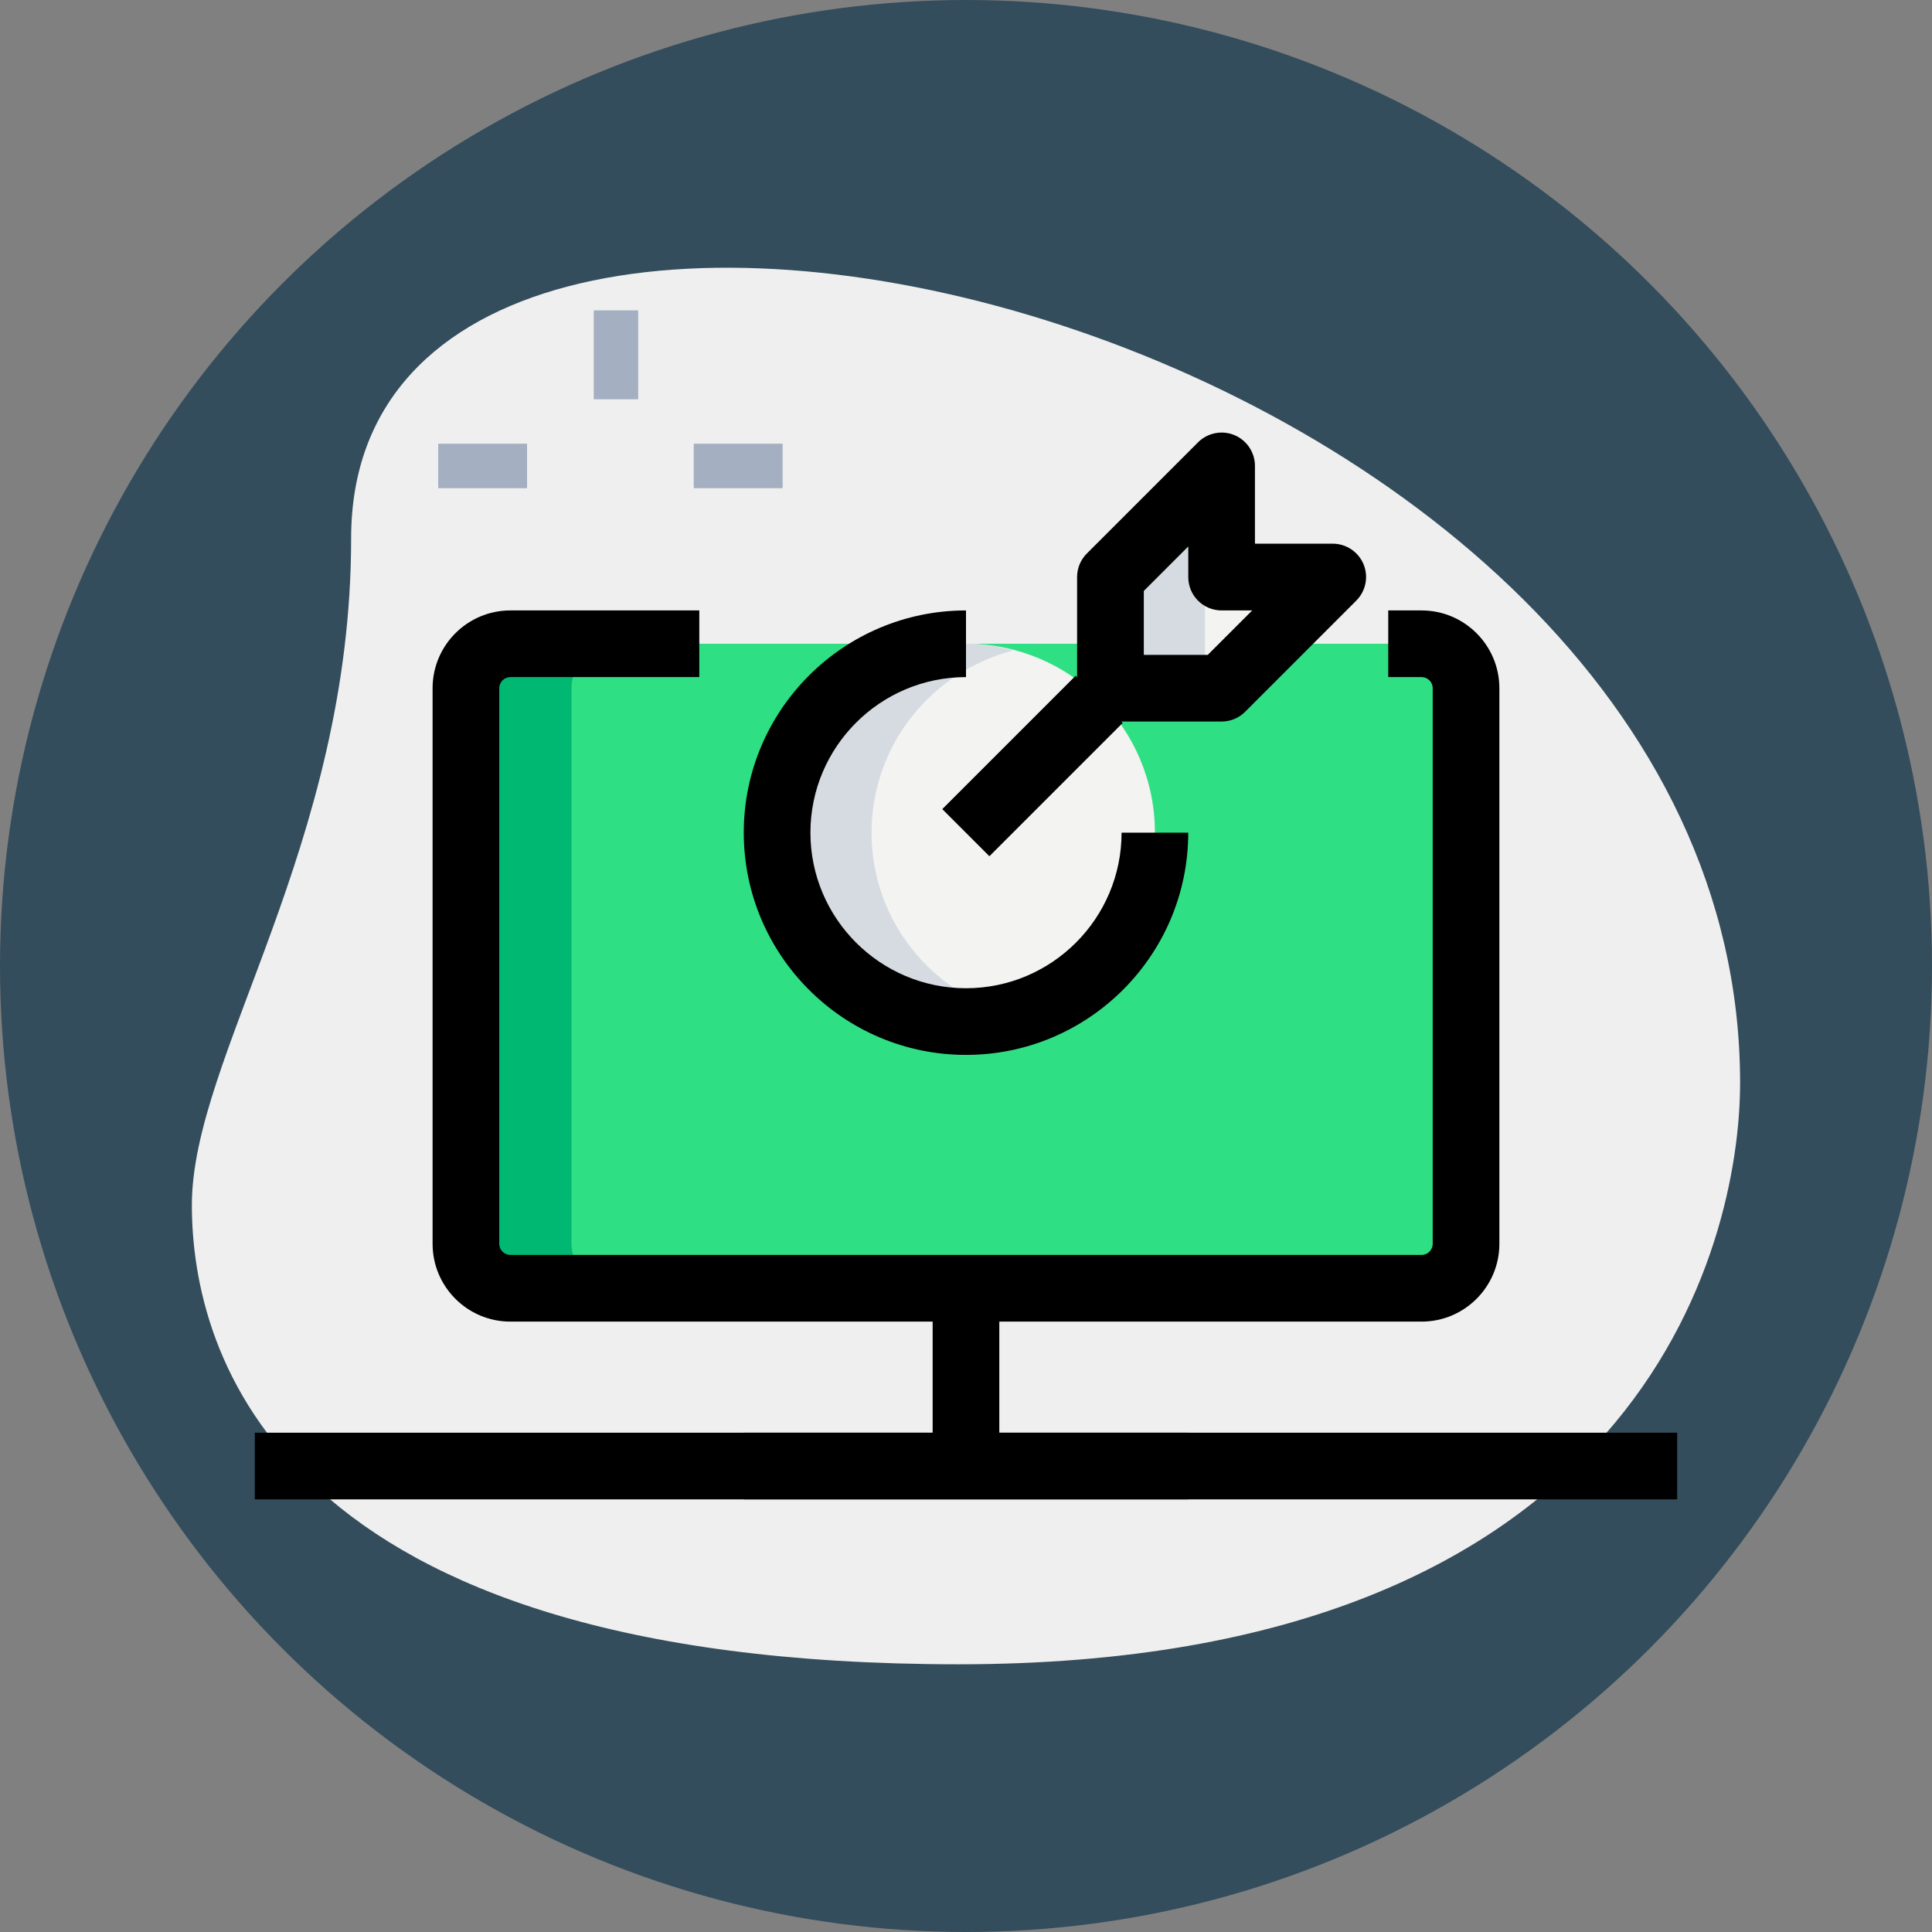 <?xml version="1.0" encoding="UTF-8"?>
<!DOCTYPE svg PUBLIC "-//W3C//DTD SVG 1.1//EN" "http://www.w3.org/Graphics/SVG/1.1/DTD/svg11.dtd">
<!-- Creator: CorelDRAW 2019 (64-Bit) -->
<svg xmlns="http://www.w3.org/2000/svg" xml:space="preserve" width="0.9in" height="0.9in" version="1.1" style="shape-rendering:geometricPrecision; text-rendering:geometricPrecision; image-rendering:optimizeQuality; fill-rule:evenodd; clip-rule:evenodd"
viewBox="0 0 479.62 479.62"
 xmlns:xlink="http://www.w3.org/1999/xlink"
 enable-background="new 0 0 36 36">
 <rect x="0" y="0" width="479.62" height="479.62" fill="#808080" stroke="none"/>
 <defs>
  <style type="text/css">
   <![CDATA[
    .fil7 {fill:black}
    .fil5 {fill:#00B871}
    .fil4 {fill:#2FDF84}
    .fil0 {fill:#334D5C}
    .fil2 {fill:#A4AFC1}
    .fil6 {fill:#D5DBE1}
    .fil1 {fill:#EFEFEF}
    .fil3 {fill:#F3F3F1}
   ]]>
  </style>
 </defs>
 <g id="Layer_x0020_1">
  <circle class="fil0" cx="239.81" cy="239.81" r="239.81"/>
  <g id="mission.svg">
   <g>
    <path class="fil1" d="M87.17 133.63c0,76.32 -39.54,128.74 -39.54,165.51 0,36.78 21.14,114.02 190.33,114.02 169.19,0 194.02,-103.91 194.02,-144.36 0.01,-189.43 -344.81,-270.34 -344.81,-135.17z"/>
   </g>
   <g>
    <polygon class="fil2" points="147.4,77.05 158.43,77.05 158.43,99.12 147.4,99.12 "/>
   </g>
   <g>
    <polygon class="fil2" points="108.78,110.15 130.84,110.15 130.84,121.19 108.78,121.19 "/>
   </g>
   <g>
    <polygon class="fil2" points="172.22,110.15 194.29,110.15 194.29,121.19 172.22,121.19 "/>
   </g>
   <g>
    <circle class="fil3" cx="239.81" cy="206.71" r="46.9"/>
   </g>
   <g>
    <path class="fil4" d="M352.91 159.81l-113.1 0c25.9,0 46.9,21 46.9,46.9 0,25.9 -21,46.9 -46.9,46.9 -25.9,0 -46.9,-21 -46.9,-46.9 0,-25.9 21,-46.9 46.9,-46.9l-111.72 0c-6.09,0 -11.03,4.94 -11.03,11.03l0 137.93c0,6.09 4.94,11.03 11.03,11.03l224.83 0c6.09,0 11.03,-4.94 11.03,-11.03l0 -137.93c0,-6.09 -4.94,-11.03 -11.03,-11.03z"/>
   </g>
   <g>
    <polygon class="fil3" points="303.26,170.84 275.67,170.84 275.67,143.26 303.26,115.67 303.26,143.26 330.84,143.26 "/>
   </g>
   <g>
    <path class="fil5" d="M141.88 308.77l0 -137.93c0,-6.09 4.94,-11.03 11.03,-11.03l-24.83 0c-6.09,0 -11.03,4.94 -11.03,11.03l0 137.93c0,6.09 4.94,11.03 11.03,11.03l24.83 0c-6.09,0 -11.03,-4.94 -11.03,-11.03z"/>
   </g>
   <g>
    <path class="fil6" d="M216.36 206.71c0,-21.83 14.98,-40.01 35.17,-45.24 -3.76,-0.97 -7.65,-1.66 -11.72,-1.66 -25.9,0 -46.9,21 -46.9,46.9 0,25.9 21,46.9 46.9,46.9 4.07,0 7.96,-0.68 11.72,-1.65 -20.18,-5.23 -35.17,-23.42 -35.17,-45.24l0 0z"/>
   </g>
   <g>
    <polygon class="fil6" points="303.26,139.12 303.26,115.67 275.67,143.26 275.67,170.84 299.12,170.84 299.12,143.26 "/>
   </g>
   <g>
    <path class="fil7" d="M239.81 261.88c-30.42,0 -55.17,-24.75 -55.17,-55.17 0,-30.42 24.75,-55.17 55.17,-55.17l0 16.55c-21.3,0 -38.62,17.32 -38.62,38.62 0,21.3 17.33,38.62 38.62,38.62 21.3,0 38.62,-17.32 38.62,-38.62l16.55 0c0,30.42 -24.75,55.17 -55.17,55.17z"/>
   </g>
   <g>
    <polygon class="fil7" points="233.92,200.86 267.02,167.76 278.72,179.46 245.62,212.56 "/>
   </g>
   <g>
    <path class="fil7" d="M303.26 179.12l-27.59 0c-4.57,0 -8.28,-3.71 -8.28,-8.28l0 -27.59c0,-2.19 0.87,-4.3 2.43,-5.85l27.59 -27.59c2.37,-2.36 5.94,-3.08 9.02,-1.8 3.09,1.28 5.11,4.3 5.11,7.65l0 19.31 19.31 0c3.34,0 6.37,2.02 7.65,5.11 1.28,3.09 0.57,6.65 -1.8,9.02l-27.59 27.59c-1.54,1.56 -3.65,2.43 -5.85,2.43l0 0zm-19.31 -16.55l15.88 0 11.03 -11.03 -7.6 0c-4.57,0 -8.27,-3.71 -8.27,-8.28l0 -7.6 -11.04 11.04 0 15.88z"/>
   </g>
   <g>
    <path class="fil7" d="M352.91 328.09l-226.21 0c-10.65,0 -19.31,-8.66 -19.31,-19.31l0 -137.93c0,-10.65 8.66,-19.31 19.31,-19.31l46.9 0 0 16.55 -46.9 0c-1.52,0 -2.76,1.24 -2.76,2.76l0 137.93c0,1.52 1.24,2.76 2.76,2.76l226.21 0c1.52,0 2.76,-1.24 2.76,-2.76l0 -137.93c0,-1.52 -1.24,-2.76 -2.76,-2.76l-8.28 0 0 -16.55 8.28 0c10.65,0 19.31,8.66 19.31,19.31l0 137.93c0,10.65 -8.66,19.31 -19.31,19.31z"/>
   </g>
   <g>
    <polygon class="fil7" points="184.64,355.67 294.98,355.67 294.98,372.22 184.64,372.22 "/>
   </g>
   <g>
    <polygon class="fil7" points="231.53,319.81 248.08,319.81 248.08,363.95 231.53,363.95 "/>
   </g>
   <g>
    <polygon class="fil7" points="63.26,355.67 416.36,355.67 416.36,372.22 63.26,372.22 "/>
   </g>
  </g>
 </g>
</svg>
